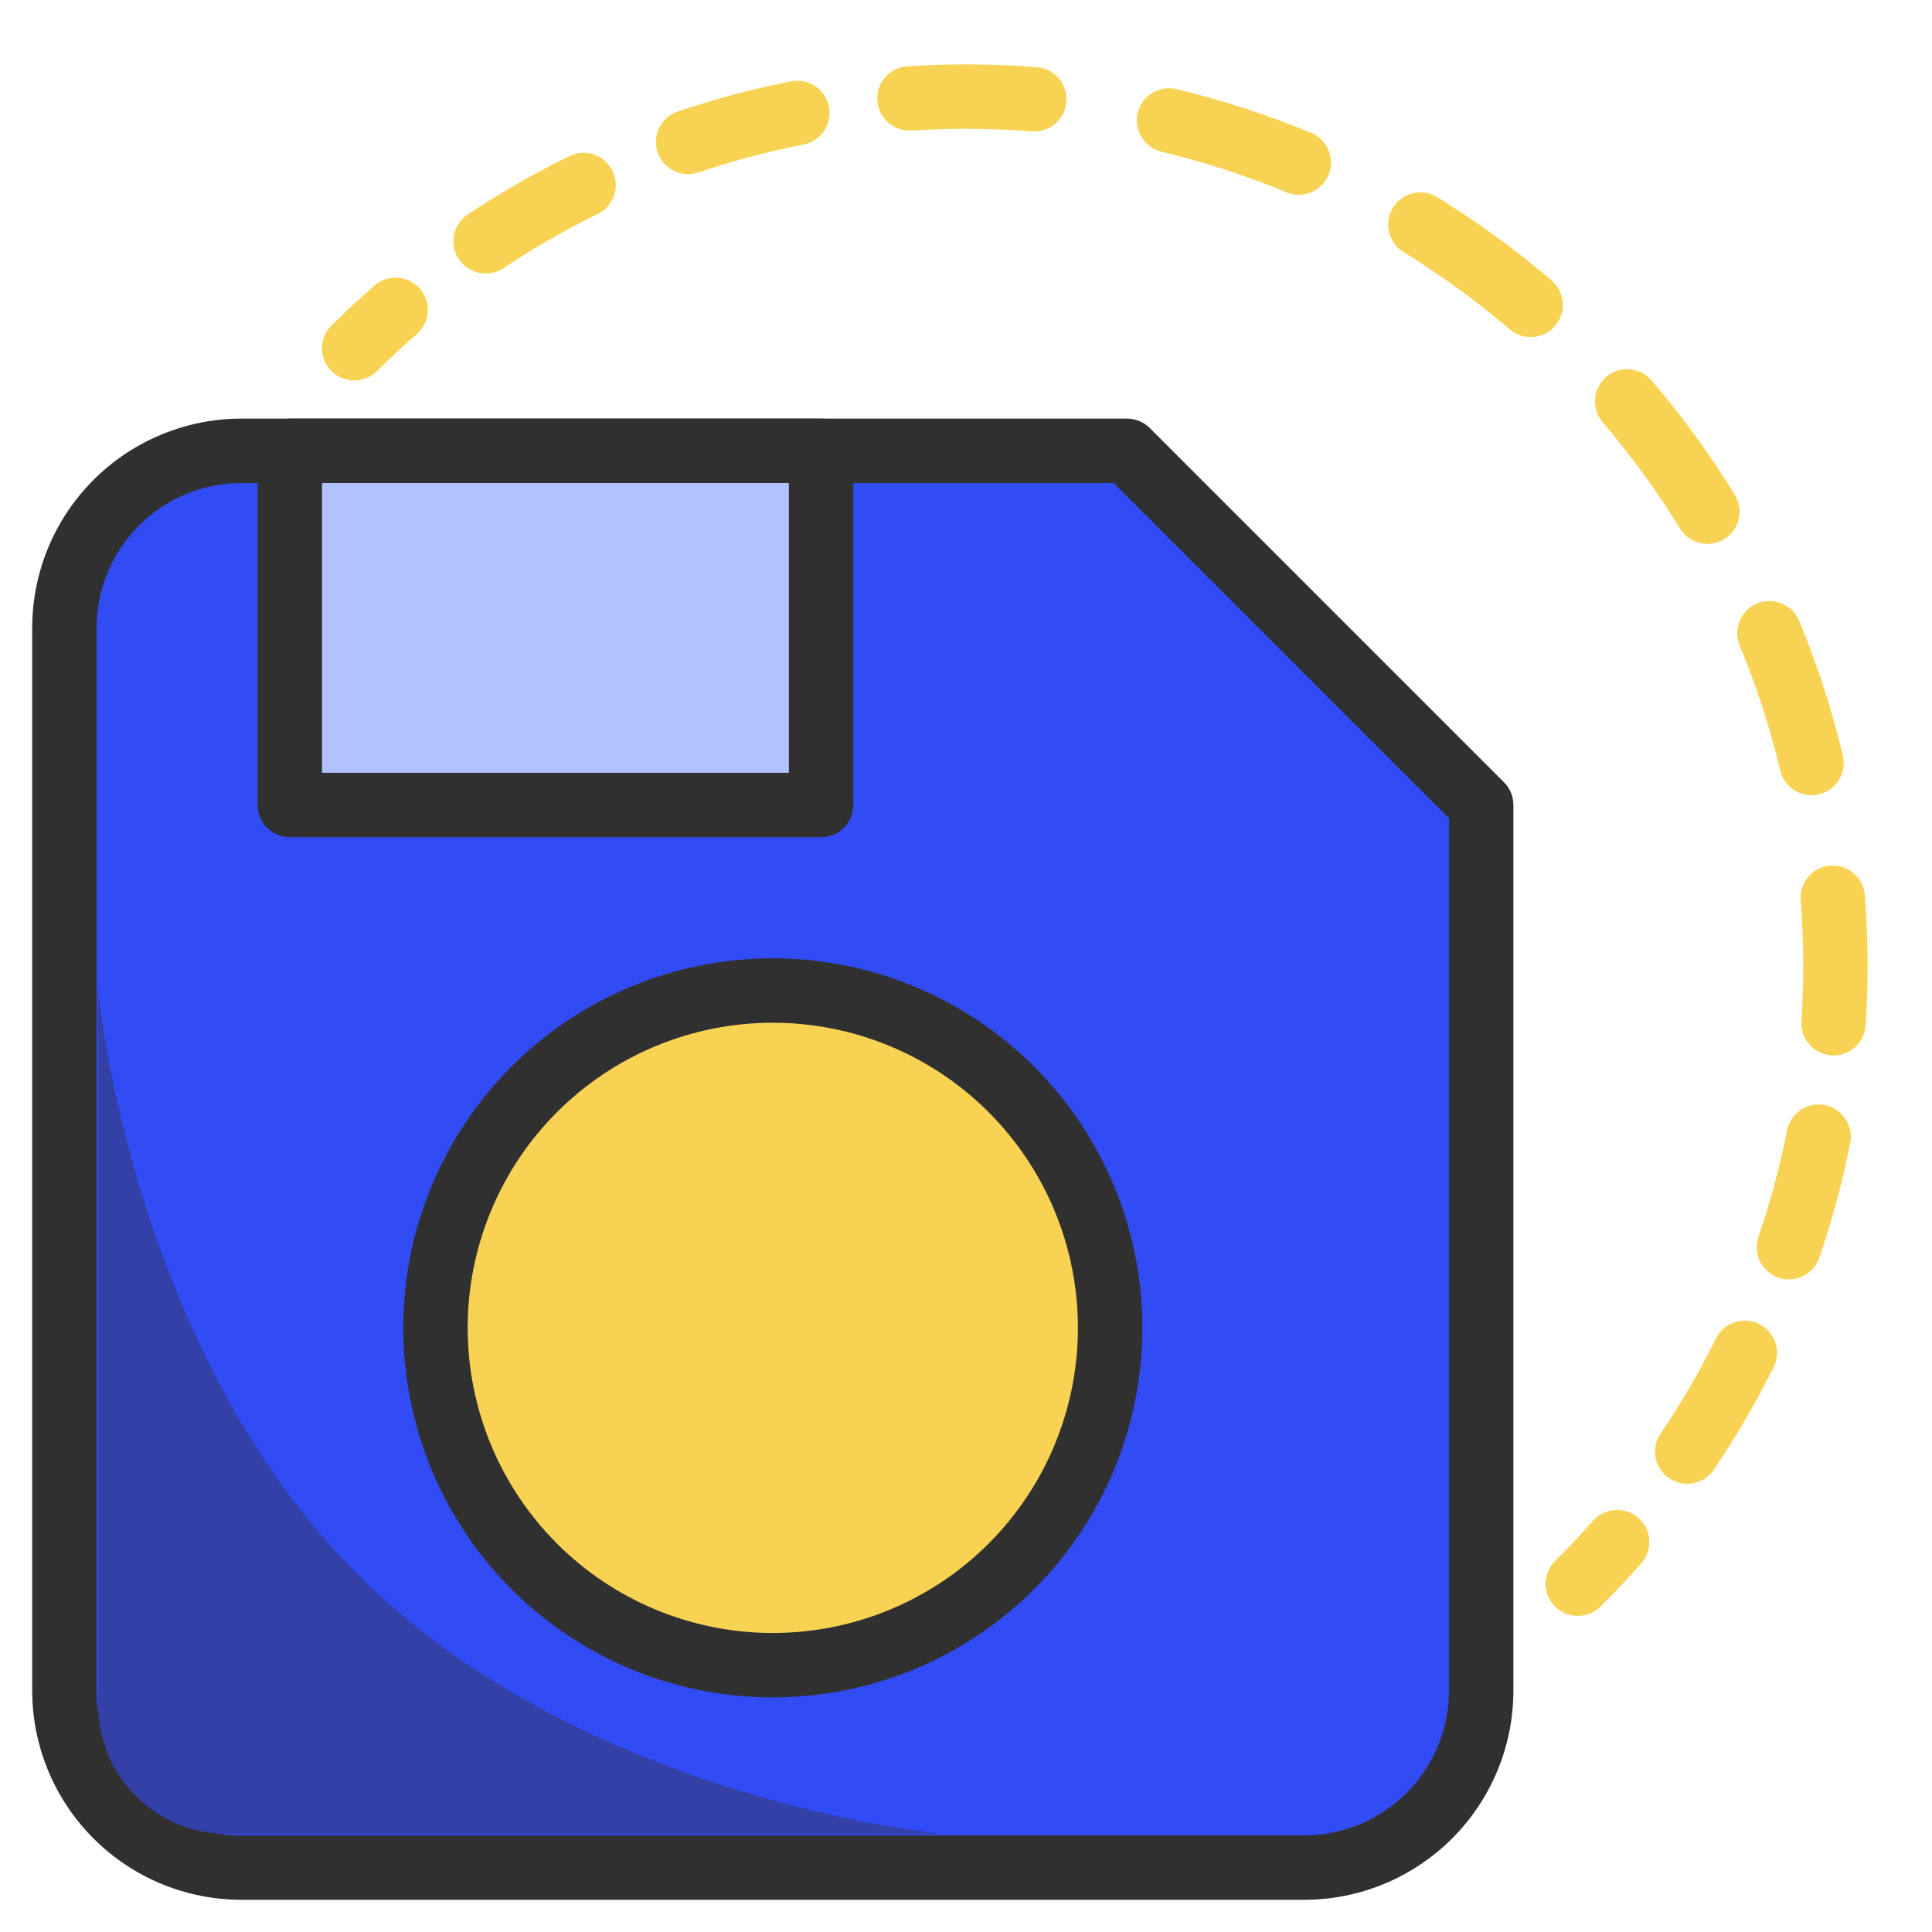 <?xml version="1.0" encoding="UTF-8"?>
<svg xmlns="http://www.w3.org/2000/svg" width="60" height="60" viewBox="0 0 60 60" fill="none">
  <path d="M35 14H7.5C6.041 14 4.642 14.579 3.611 15.611C2.579 16.642 2 18.041 2 19.5V52.5C2 53.959 2.579 55.358 3.611 56.389C4.642 57.42 6.041 58 7.5 58H40.5C41.959 58 43.358 57.42 44.389 56.389C45.42 55.358 46 53.959 46 52.5V25L35 14Z" fill="#324CF5"></path>
  <path fill-rule="evenodd" clip-rule="evenodd" d="M7.5 15C6.307 15 5.162 15.474 4.318 16.318C3.474 17.162 3 18.306 3 19.5V52.5C3 53.694 3.474 54.838 4.318 55.682C5.162 56.526 6.307 57 7.5 57H40.5C41.694 57 42.838 56.526 43.682 55.682C44.526 54.838 45 53.694 45 52.5V25.414L34.586 15H7.5ZM2.904 14.904C4.123 13.685 5.776 13 7.5 13H35C35.265 13 35.52 13.105 35.707 13.293L46.707 24.293C46.895 24.48 47 24.735 47 25V52.5C47 54.224 46.315 55.877 45.096 57.096C43.877 58.315 42.224 59 40.5 59H7.5C5.776 59 4.123 58.315 2.904 57.096C1.685 55.877 1 54.224 1 52.5V19.5C1 17.776 1.685 16.123 2.904 14.904Z" fill="#303030"></path>
  <path d="M3.048 30.762C3.048 30.762 4.069 41.857 11.106 48.894C18.143 55.931 29.238 56.952 29.238 56.952H7.048C4.838 56.952 3.048 55.162 3.048 52.952V30.762Z" fill="#3340A7"></path>
  <path d="M13.524 41.238C13.524 44.017 14.628 46.681 16.592 48.646C18.557 50.611 21.221 51.714 24 51.714C26.779 51.714 29.443 50.611 31.408 48.646C33.372 46.681 34.476 44.017 34.476 41.238C34.476 38.46 33.372 35.795 31.408 33.83C29.443 31.866 26.779 30.762 24 30.762C21.221 30.762 18.557 31.866 16.592 33.83C14.628 35.795 13.524 38.46 13.524 41.238Z" fill="#F8D353"></path>
  <path fill-rule="evenodd" clip-rule="evenodd" d="M15.885 33.123C18.037 30.971 20.956 29.762 24 29.762C27.044 29.762 29.963 30.971 32.115 33.123C34.267 35.276 35.476 38.194 35.476 41.238C35.476 44.282 34.267 47.201 32.115 49.353C29.963 51.505 27.044 52.714 24 52.714C20.956 52.714 18.037 51.505 15.885 49.353C13.733 47.201 12.524 44.282 12.524 41.238C12.524 38.194 13.733 35.276 15.885 33.123ZM24 31.762C21.487 31.762 19.076 32.76 17.299 34.538C15.522 36.315 14.524 38.725 14.524 41.238C14.524 43.751 15.522 46.162 17.299 47.939C19.076 49.716 21.487 50.714 24 50.714C26.513 50.714 28.924 49.716 30.701 47.939C32.478 46.162 33.476 43.751 33.476 41.238C33.476 38.725 32.478 36.315 30.701 34.538C28.924 32.76 26.513 31.762 24 31.762Z" fill="#303030"></path>
  <path d="M25.5 14V25H9V14" fill="#B2C1FF"></path>
  <path fill-rule="evenodd" clip-rule="evenodd" d="M8 14C8 13.448 8.448 13 9 13H25.5C26.052 13 26.5 13.448 26.5 14V25C26.5 25.552 26.052 26 25.5 26H9C8.448 26 8 25.552 8 25V14ZM10 15V24H24.5V15H10Z" fill="#303030"></path>
  <path fill-rule="evenodd" clip-rule="evenodd" d="M30 4C29.431 4 28.867 4.018 28.308 4.054C27.757 4.09 27.282 3.671 27.246 3.12C27.211 2.569 27.629 2.094 28.18 2.058C28.782 2.02 29.389 2 30 2C30.739 2 31.473 2.029 32.198 2.085C32.749 2.128 33.16 2.609 33.117 3.159C33.075 3.71 32.594 4.122 32.043 4.079C31.369 4.027 30.688 4 30 4ZM25.744 3.315C25.851 3.857 25.498 4.382 24.956 4.489C23.84 4.708 22.749 4.999 21.689 5.356C21.166 5.533 20.599 5.251 20.422 4.728C20.246 4.205 20.527 3.637 21.05 3.461C22.192 3.076 23.367 2.763 24.57 2.526C25.112 2.42 25.637 2.773 25.744 3.315ZM35.333 3.508C35.462 2.97 36.001 2.639 36.538 2.768C37.978 3.112 39.375 3.568 40.718 4.125C41.228 4.337 41.471 4.922 41.259 5.432C41.047 5.942 40.462 6.184 39.952 5.973C38.705 5.455 37.409 5.033 36.073 4.713C35.536 4.584 35.205 4.045 35.333 3.508ZM19.021 5.305C19.265 5.801 19.06 6.4 18.564 6.643C17.548 7.142 16.569 7.705 15.633 8.327C15.173 8.632 14.552 8.507 14.246 8.047C13.941 7.587 14.066 6.966 14.526 6.661C15.534 5.991 16.589 5.385 17.683 4.848C18.179 4.604 18.778 4.809 19.021 5.305ZM43.257 6.452C43.546 5.981 44.162 5.834 44.632 6.123C45.885 6.893 47.073 7.758 48.185 8.708C48.605 9.067 48.654 9.699 48.295 10.118C47.937 10.538 47.305 10.588 46.886 10.229C45.852 9.345 44.749 8.542 43.586 7.827C43.115 7.538 42.968 6.923 43.257 6.452ZM13.041 8.965C13.404 9.382 13.36 10.014 12.943 10.376C12.518 10.746 12.104 11.13 11.704 11.527C11.311 11.916 10.678 11.913 10.29 11.52C9.901 11.128 9.904 10.495 10.296 10.106C10.727 9.679 11.173 9.266 11.631 8.867C12.047 8.505 12.679 8.549 13.041 8.965ZM49.882 11.705C50.301 11.346 50.933 11.395 51.292 11.815C52.242 12.927 53.108 14.115 53.877 15.368C54.166 15.838 54.019 16.454 53.548 16.743C53.077 17.032 52.462 16.885 52.173 16.414C51.458 15.251 50.655 14.148 49.771 13.114C49.413 12.695 49.462 12.063 49.882 11.705ZM54.568 18.741C55.078 18.529 55.663 18.771 55.875 19.282C56.432 20.625 56.888 22.022 57.232 23.462C57.361 23.999 57.029 24.538 56.492 24.667C55.955 24.795 55.416 24.464 55.287 23.927C54.968 22.591 54.545 21.295 54.028 20.048C53.816 19.538 54.058 18.953 54.568 18.741ZM56.84 26.883C57.391 26.84 57.872 27.251 57.915 27.802C57.971 28.527 58 29.261 58 30C58 30.619 57.98 31.233 57.94 31.842C57.904 32.393 57.429 32.811 56.878 32.775C56.327 32.739 55.909 32.264 55.944 31.713C55.981 31.147 56 30.576 56 30C56 29.312 55.973 28.631 55.921 27.957C55.878 27.406 56.29 26.925 56.84 26.883ZM56.675 34.32C57.217 34.428 57.568 34.954 57.461 35.496C57.218 36.713 56.897 37.901 56.503 39.056C56.324 39.578 55.756 39.857 55.233 39.679C54.711 39.5 54.432 38.932 54.61 38.409C54.976 37.338 55.274 36.235 55.499 35.106C55.607 34.564 56.133 34.212 56.675 34.32ZM54.633 41.117C55.127 41.363 55.329 41.963 55.083 42.457C54.533 43.562 53.912 44.626 53.227 45.642C52.918 46.099 52.297 46.22 51.839 45.911C51.381 45.602 51.26 44.981 51.569 44.523C52.206 43.58 52.782 42.592 53.292 41.566C53.538 41.072 54.139 40.871 54.633 41.117ZM50.884 47.143C51.298 47.509 51.336 48.141 50.97 48.554C50.563 49.015 50.14 49.461 49.704 49.894C49.311 50.282 48.678 50.279 48.289 49.887C47.901 49.495 47.904 48.861 48.296 48.473C48.702 48.071 49.094 47.656 49.473 47.229C49.839 46.815 50.471 46.777 50.884 47.143Z" fill="#F8D353"></path>
</svg>
